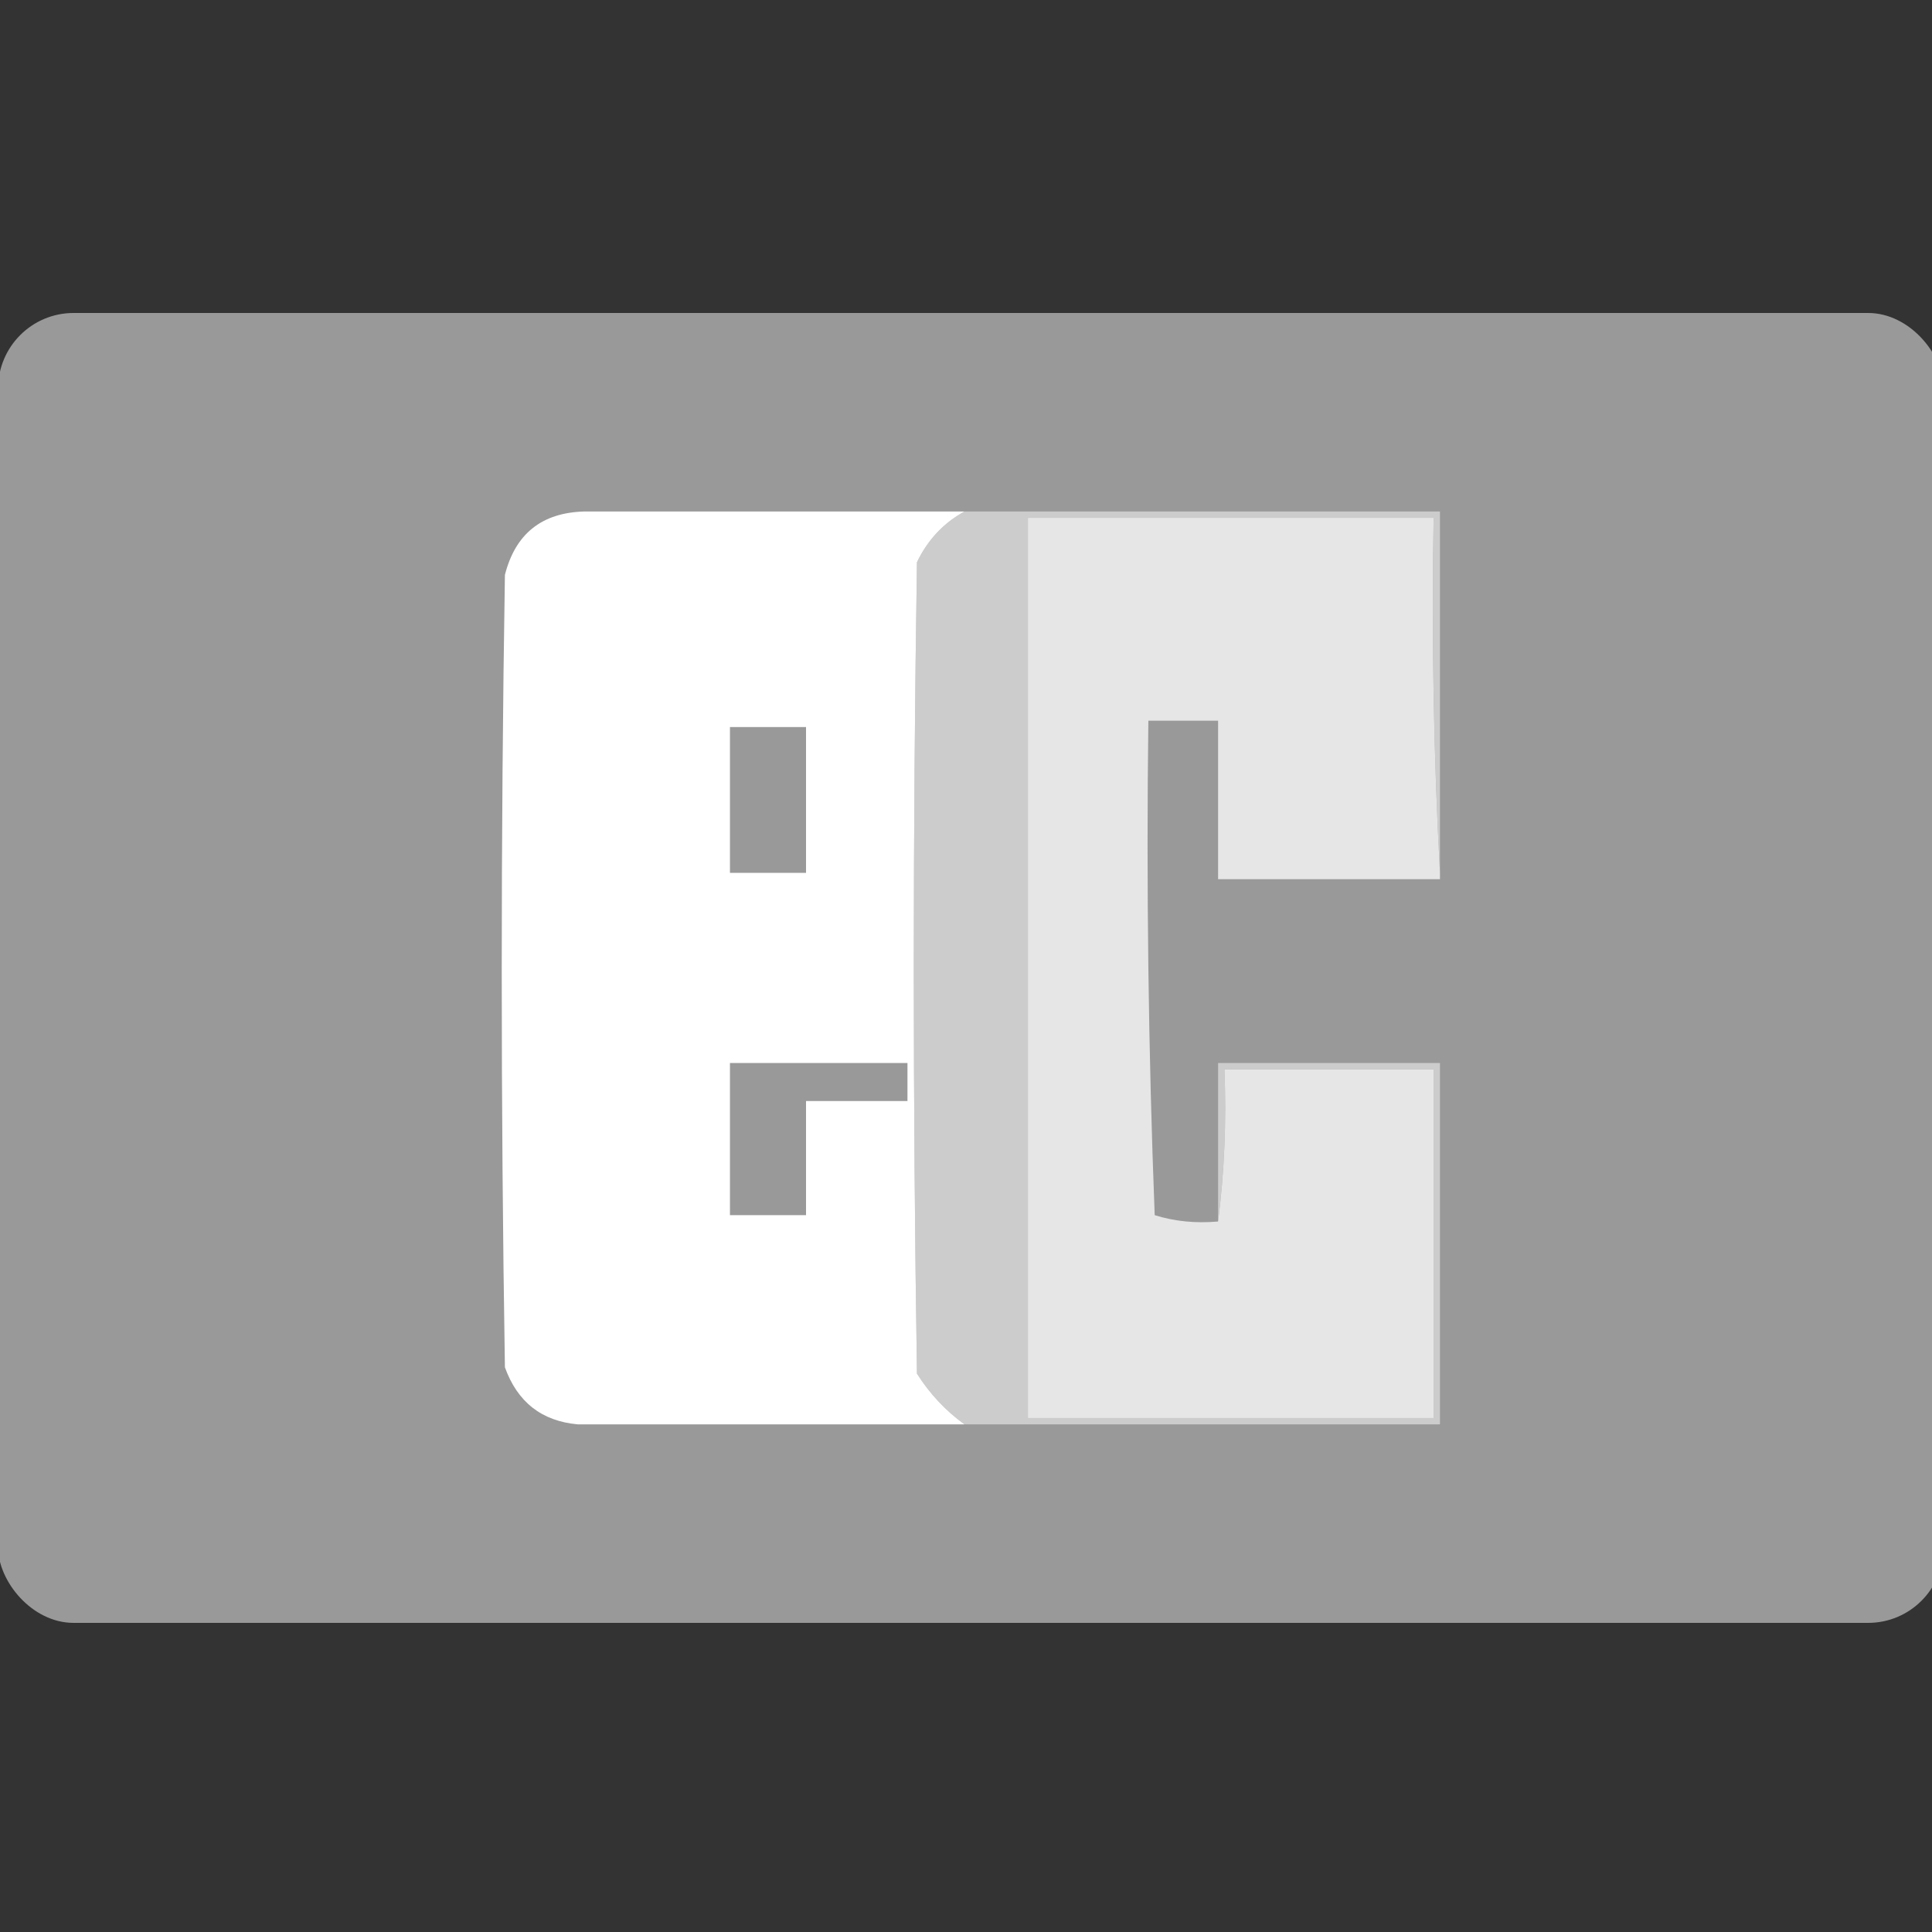 <?xml version="1.0" encoding="UTF-8" standalone="no"?>
<svg
   version="1.1"
   width="512px"
   height="512px"
   style="shape-rendering:geometricPrecision; text-rendering:geometricPrecision; image-rendering:optimizeQuality; fill-rule:evenodd; clip-rule:evenodd"
   id="svg2400"
   sodipodi:docname="ec-card3.svg"
   inkscape:version="1.1 (c68e22c387, 2021-05-23)"
   xmlns:inkscape="http://www.inkscape.org/namespaces/inkscape"
   xmlns:sodipodi="http://sodipodi.sourceforge.net/DTD/sodipodi-0.dtd"
   xmlns="http://www.w3.org/2000/svg"
   xmlns:svg="http://www.w3.org/2000/svg">
  <rect width="100%" height="100%" fill="#333333" stroke="none"/>
  <defs
     id="defs2404" />
  <sodipodi:namedview
     id="namedview2402"
     pagecolor="#505050"
     bordercolor="#eeeeee"
     borderopacity="1"
     inkscape:pageshadow="0"
     inkscape:pageopacity="0"
     inkscape:pagecheckerboard="0"
     showgrid="false"
     showguides="true"
     inkscape:guide-bbox="true"
     inkscape:zoom="1.953125"
     inkscape:cx="233.472"
     inkscape:cy="241.664"
     inkscape:window-width="1920"
     inkscape:window-height="1137"
     inkscape:window-x="-8"
     inkscape:window-y="-8"
     inkscape:window-maximized="1"
     inkscape:current-layer="svg2400">
    <sodipodi:guide
       position="292.864,429.056"
       orientation="0,-1"
       id="guide2541" />
    <sodipodi:guide
       position="-0.5,87.5"
       orientation="1,0"
       id="guide2543" />
    <sodipodi:guide
       position="515.072,201.728"
       orientation="1,0"
       id="guide2545" />
    <sodipodi:guide
       position="234.496,81.92"
       orientation="0,-1"
       id="guide2547" />
  </sodipodi:namedview>
  <g
     id="g2330">
    <path
       style="opacity:1"
       fill="#b2b2b2"
       d="M 502.5,90.5 C 503.833,90.5 504.5,91.167 504.5,92.5C 503.5,92.167 502.833,91.5 502.5,90.5 Z"
       id="path2328" />
  </g>
  <g
     id="g2334">
    <path
       style="opacity:1"
       fill="#c4c4c4"
       d="M 394.5,227.5 C 394.5,191.833 394.5,156.167 394.5,120.5C 309.5,120.5 224.5,120.5 139.5,120.5C 156.662,119.668 173.995,119.168 191.5,119C 259.833,118.5 328.166,118.333 396.5,118.5C 396.667,146.835 396.5,175.169 396,203.5C 395.829,211.677 395.329,219.677 394.5,227.5 Z"
       id="path2332" />
  </g>
  <g
     id="g2338">
    <path
       style="opacity:1"
       fill="#888888"
       d="M 139.5,120.5 C 224.5,120.5 309.5,120.5 394.5,120.5C 394.5,156.167 394.5,191.833 394.5,227.5C 394.5,228.167 394.5,228.833 394.5,229.5C 394.167,229.5 393.833,229.5 393.5,229.5C 393.5,221.833 393.5,214.167 393.5,206.5C 393.5,178.167 393.5,149.833 393.5,121.5C 345.832,121.333 298.166,121.5 250.5,122C 246.659,125.508 243.159,129.341 240,133.5C 238.342,214.11 238.009,294.777 239,375.5C 242.625,380.957 246.791,385.957 251.5,390.5C 212.5,390.5 173.5,390.5 134.5,390.5C 125.142,388.982 118.975,383.649 116,374.5C 115.333,295.833 115.333,217.167 116,138.5C 119.391,126.6 127.225,120.6 139.5,120.5 Z M 205.5,185.5 C 205.5,199.167 205.5,212.833 205.5,226.5C 198.5,226.5 191.5,226.5 184.5,226.5C 184.5,212.833 184.5,199.167 184.5,185.5C 191.5,185.5 198.5,185.5 205.5,185.5 Z M 184.5,284.5 C 201.5,284.5 218.5,284.5 235.5,284.5C 235.5,287.833 235.5,291.167 235.5,294.5C 225.5,294.5 215.5,294.5 205.5,294.5C 205.5,305.833 205.5,317.167 205.5,328.5C 198.5,328.5 191.5,328.5 184.5,328.5C 184.5,313.833 184.5,299.167 184.5,284.5 Z"
       id="path2336" />
  </g>
  <g
     id="g2342">
    <path
       style="opacity:1"
       fill="#686868"
       d="M 393.5,206.5 C 392.502,178.672 392.169,150.672 392.5,122.5C 352.167,122.5 311.833,122.5 271.5,122.5C 271.5,211.5 271.5,300.5 271.5,389.5C 311.833,389.5 352.167,389.5 392.5,389.5C 392.5,354.833 392.5,320.167 392.5,285.5C 371.833,285.5 351.167,285.5 330.5,285.5C 330.765,297.372 330.099,309.039 328.5,320.5C 328.5,308.167 328.5,295.833 328.5,283.5C 350.34,283.169 372.006,283.503 393.5,284.5C 393.5,319.833 393.5,355.167 393.5,390.5C 346.5,390.5 299.5,390.5 252.5,390.5C 252.167,390.5 251.833,390.5 251.5,390.5C 246.791,385.957 242.625,380.957 239,375.5C 238.009,294.777 238.342,214.11 240,133.5C 243.159,129.341 246.659,125.508 250.5,122C 298.166,121.5 345.832,121.333 393.5,121.5C 393.5,149.833 393.5,178.167 393.5,206.5 Z"
       id="path2340" />
  </g>
  <g
     id="g2346">
    <path
       style="opacity:1"
       fill="#717171"
       d="M 393.5,206.5 C 393.5,214.167 393.5,221.833 393.5,229.5C 371.833,229.5 350.167,229.5 328.5,229.5C 328.5,228.167 328.5,226.833 328.5,225.5C 328.5,211.167 328.5,196.833 328.5,182.5C 321.5,182.5 314.5,182.5 307.5,182.5C 307.161,227.345 307.827,272.011 309.5,316.5C 308.903,321.294 309.57,325.627 311.5,329.5C 316.903,331.205 322.57,331.872 328.5,331.5C 328.5,327.833 328.5,324.167 328.5,320.5C 330.099,309.039 330.765,297.372 330.5,285.5C 351.167,285.5 371.833,285.5 392.5,285.5C 392.5,320.167 392.5,354.833 392.5,389.5C 352.167,389.5 311.833,389.5 271.5,389.5C 271.5,300.5 271.5,211.5 271.5,122.5C 311.833,122.5 352.167,122.5 392.5,122.5C 392.169,150.672 392.502,178.672 393.5,206.5 Z"
       id="path2344" />
  </g>
  <g
     id="g2350">
    <path
       style="opacity:1"
       fill="#cecece"
       d="M 203.5,184.5 C 196.833,184.5 190.167,184.5 183.5,184.5C 183.5,198.833 183.5,213.167 183.5,227.5C 190.833,227.5 198.167,227.5 205.5,227.5C 197.743,229.269 189.743,229.935 181.5,229.5C 181.5,213.833 181.5,198.167 181.5,182.5C 189.079,182.094 196.412,182.761 203.5,184.5 Z"
       id="path2348" />
  </g>
  <g
     id="g2354">
    <path
       style="opacity:1"
       fill="#c6c6c6"
       d="M 328.5,225.5 C 328.167,225.5 327.833,225.5 327.5,225.5C 326.515,221.366 326.182,217.032 326.5,212.5C 326.5,203.167 326.5,193.833 326.5,184.5C 320.833,184.5 315.167,184.5 309.5,184.5C 309.5,228.5 309.5,272.5 309.5,316.5C 307.827,272.011 307.161,227.345 307.5,182.5C 314.5,182.5 321.5,182.5 328.5,182.5C 328.5,196.833 328.5,211.167 328.5,225.5 Z"
       id="path2352" />
  </g>
  <g
     id="g2358">
    <path
       style="opacity:1"
       fill="#f7f8f7"
       d="M 203.5,184.5 C 204.492,184.328 205.158,184.662 205.5,185.5C 198.5,185.5 191.5,185.5 184.5,185.5C 184.5,199.167 184.5,212.833 184.5,226.5C 191.5,226.5 198.5,226.5 205.5,226.5C 205.5,226.833 205.5,227.167 205.5,227.5C 198.167,227.5 190.833,227.5 183.5,227.5C 183.5,213.167 183.5,198.833 183.5,184.5C 190.167,184.5 196.833,184.5 203.5,184.5 Z"
       id="path2356" />
  </g>
  <g
     id="g2362">
    <path
       style="opacity:1"
       fill="#f3f3f3"
       d="M 326.5,212.5 C 325.507,203.682 325.173,194.682 325.5,185.5C 320.5,185.5 315.5,185.5 310.5,185.5C 310.5,233.167 310.5,280.833 310.5,328.5C 315.5,328.5 320.5,328.5 325.5,328.5C 325.137,314.295 325.804,300.295 327.5,286.5C 327.197,300.834 326.864,315.168 326.5,329.5C 321.5,329.5 316.5,329.5 311.5,329.5C 309.57,325.627 308.903,321.294 309.5,316.5C 309.5,272.5 309.5,228.5 309.5,184.5C 315.167,184.5 320.833,184.5 326.5,184.5C 326.5,193.833 326.5,203.167 326.5,212.5 Z"
       id="path2360" />
  </g>
  <g
     id="g2366">
    <path
       style="opacity:1"
       fill="#e7e7e7"
       d="M 327.5,225.5 C 327.833,225.5 328.167,225.5 328.5,225.5C 328.5,226.833 328.5,228.167 328.5,229.5C 350.167,229.5 371.833,229.5 393.5,229.5C 393.833,229.5 394.167,229.5 394.5,229.5C 372.34,230.497 350.006,230.831 327.5,230.5C 327.5,228.833 327.5,227.167 327.5,225.5 Z"
       id="path2364" />
  </g>
  <g
     id="g2370">
    <path
       style="opacity:1"
       fill="#a2a2a2"
       d="M 328.5,283.5 C 350.66,282.503 372.994,282.169 395.5,282.5C 395.5,319.167 395.5,355.833 395.5,392.5C 333.833,392.5 272.167,392.5 210.5,392.5C 190.831,392.667 171.164,392.5 151.5,392C 145.652,391.827 139.985,391.327 134.5,390.5C 173.5,390.5 212.5,390.5 251.5,390.5C 251.833,390.5 252.167,390.5 252.5,390.5C 299.664,391.499 346.997,391.832 394.5,391.5C 394.832,355.663 394.498,319.996 393.5,284.5C 372.006,283.503 350.34,283.169 328.5,283.5 Z"
       id="path2368" />
  </g>
  <g
     id="g2374">
    <path
       style="opacity:1"
       fill="#cbcbcb"
       d="M 210.5,392.5 C 272.167,392.5 333.833,392.5 395.5,392.5C 395.5,355.833 395.5,319.167 395.5,282.5C 372.994,282.169 350.66,282.503 328.5,283.5C 328.5,295.833 328.5,308.167 328.5,320.5C 328.5,324.167 328.5,327.833 328.5,331.5C 322.57,331.872 316.903,331.205 311.5,329.5C 316.5,329.5 321.5,329.5 326.5,329.5C 326.864,315.168 327.197,300.834 327.5,286.5C 327.5,284.833 327.5,283.167 327.5,281.5C 350.5,281.5 373.5,281.5 396.5,281.5C 396.5,318.833 396.5,356.167 396.5,393.5C 334.331,393.832 272.331,393.499 210.5,392.5 Z"
       id="path2372" />
  </g>
  <g
     id="g2378">
    <path
       style="opacity:1"
       fill="#c3c3c3"
       d="M 183.5,284.5 C 200.992,283.503 218.659,283.17 236.5,283.5C 236.5,287.5 236.5,291.5 236.5,295.5C 226.5,295.5 216.5,295.5 206.5,295.5C 206.828,307.012 206.495,318.346 205.5,329.5C 205.5,329.167 205.5,328.833 205.5,328.5C 205.5,317.167 205.5,305.833 205.5,294.5C 215.5,294.5 225.5,294.5 235.5,294.5C 235.5,291.167 235.5,287.833 235.5,284.5C 218.5,284.5 201.5,284.5 184.5,284.5C 184.167,284.5 183.833,284.5 183.5,284.5 Z"
       id="path2376" />
  </g>
  <g
     id="g2382">
    <path
       style="opacity:1"
       fill="#f3f3f3"
       d="M 183.5,284.5 C 183.833,284.5 184.167,284.5 184.5,284.5C 184.5,299.167 184.5,313.833 184.5,328.5C 191.5,328.5 198.5,328.5 205.5,328.5C 205.5,328.833 205.5,329.167 205.5,329.5C 204.167,329.5 202.833,329.5 201.5,329.5C 195.5,329.5 189.5,329.5 183.5,329.5C 183.5,314.5 183.5,299.5 183.5,284.5 Z"
       id="path2380" />
  </g>
  <g
     id="g2386">
    <path
       style="opacity:1"
       fill="#cacaca"
       d="M 183.5,284.5 C 183.5,299.5 183.5,314.5 183.5,329.5C 189.5,329.5 195.5,329.5 201.5,329.5C 200.391,330.29 199.058,330.79 197.5,331C 192.177,331.499 186.844,331.666 181.5,331.5C 181.333,319.162 181.5,306.829 182,294.5C 182.179,290.975 182.679,287.641 183.5,284.5 Z"
       id="path2384" />
  </g>
  <g
     id="g2390">
    <path
       style="opacity:1"
       fill="#858585"
       d="M 393.5,284.5 C 394.498,319.996 394.832,355.663 394.5,391.5C 346.997,391.832 299.664,391.499 252.5,390.5C 299.5,390.5 346.5,390.5 393.5,390.5C 393.5,355.167 393.5,319.833 393.5,284.5 Z"
       id="path2388" />
  </g>
  <g
     id="g2394">
    <path
       style="opacity:1"
       fill="#b2b2b2"
       d="M 6.5,420.5 C 7.5,420.833 8.167,421.5 8.5,422.5C 7.167,422.5 6.5,421.833 6.5,420.5 Z"
       id="path2392" />
  </g>
  <g
     id="g2398">
    <path
       style="opacity:1"
       fill="#b2b2b2"
       d="M 504.5,420.5 C 504.5,421.833 503.833,422.5 502.5,422.5C 502.833,421.5 503.5,420.833 504.5,420.5 Z"
       id="path2396" />
  </g>
  <rect
     style="fill:#999999"
     id="rect2753"
     width="515.572"
     height="347.136"
     x="-0.5"
     y="82.944"
     rx="20"
     ry="20" />
  <g
     id="g820"
     style="clip-rule:evenodd;fill:#cccccc;fill-rule:evenodd;image-rendering:optimizeQuality;shape-rendering:geometricPrecision;text-rendering:geometricPrecision"
     transform="matrix(1.68,0,0,1.68,127.086,126.312)">
    <path
       style="opacity:1;fill:#cccccc"
       fill="#686868"
       d="m 76.5,5.5 c 25,0 50,0 75,0 0,19 0,38 0,57 -0.997,-18.492 -1.33,-37.159 -1,-56 -21.333,0 -42.667,0 -64,0 0,47.333 0,94.667 0,142 21.333,0 42.667,0 64,0 0,-18.333 0,-36.667 0,-55 -11,0 -22,0 -33,0 0.326,8.184 -0.008,16.184 -1,24 0,-8.333 0,-16.667 0,-25 11.667,0 23.333,0 35,0 0,19 0,38 0,57 -25,0 -50,0 -75,0 -2.972,-2.141 -5.472,-4.808 -7.5,-8 -0.667,-42.667 -0.667,-85.333 0,-128 1.69,-3.521 4.19,-6.188 7.5,-8 z"
       id="path818" />
  </g>
  <g
     id="g824"
     style="clip-rule:evenodd;fill:#ffffff;fill-rule:evenodd;image-rendering:optimizeQuality;shape-rendering:geometricPrecision;text-rendering:geometricPrecision"
     transform="matrix(1.68,0,0,1.68,127.086,126.312)">
    <path
       style="opacity:1;fill:#ffffff"
       fill="#888888"
       d="m 16.5,5.5 c 20,0 40,0 60,0 -3.31,1.812 -5.81,4.479 -7.5,8 -0.667,42.667 -0.667,85.333 0,128 2.028,3.192 4.528,5.859 7.5,8 -20.333,0 -40.667,0 -61,0 C 9.812,148.989 5.979,145.989 4,140.5 3.333,98.833 3.333,57.167 4,15.5 5.646,9.021 9.813,5.687 16.5,5.5 Z m 35,34 c 0,7.667 0,15.333 0,23 -4,0 -8,0 -12,0 0,-7.667 0,-15.333 0,-23 4,0 8,0 12,0 z m -12,53 c 9.333,0 18.667,0 28,0 0,2 0,4 0,6 -5.333,0 -10.667,0 -16,0 0,6 0,12 0,18 -4,0 -8,0 -12,0 0,-8 0,-16 0,-24 z"
       id="path822" />
  </g>
  <g
     id="g828"
     style="clip-rule:evenodd;fill:#e6e6e6;fill-rule:evenodd;image-rendering:optimizeQuality;shape-rendering:geometricPrecision;text-rendering:geometricPrecision"
     transform="matrix(1.68,0,0,1.68,127.086,126.312)">
    <path
       style="opacity:1;fill:#e6e6e6"
       fill="#717171"
       d="m 151.5,62.5 c 0,0.333 0,0.667 0,1 -11.667,0 -23.333,0 -35,0 0,-8.333 0,-16.667 0,-25 -3.667,0 -7.333,0 -11,0 -0.331,26.172 0.002,52.172 1,78 3.125,0.979 6.458,1.313 10,1 0.992,-7.816 1.326,-15.816 1,-24 11,0 22,0 33,0 0,18.333 0,36.667 0,55 -21.333,0 -42.667,0 -64,0 0,-47.333 0,-94.667 0,-142 21.333,0 42.667,0 64,0 -0.33,18.841 0.003,37.508 1,56 z"
       id="path826" />
  </g>
</svg>
